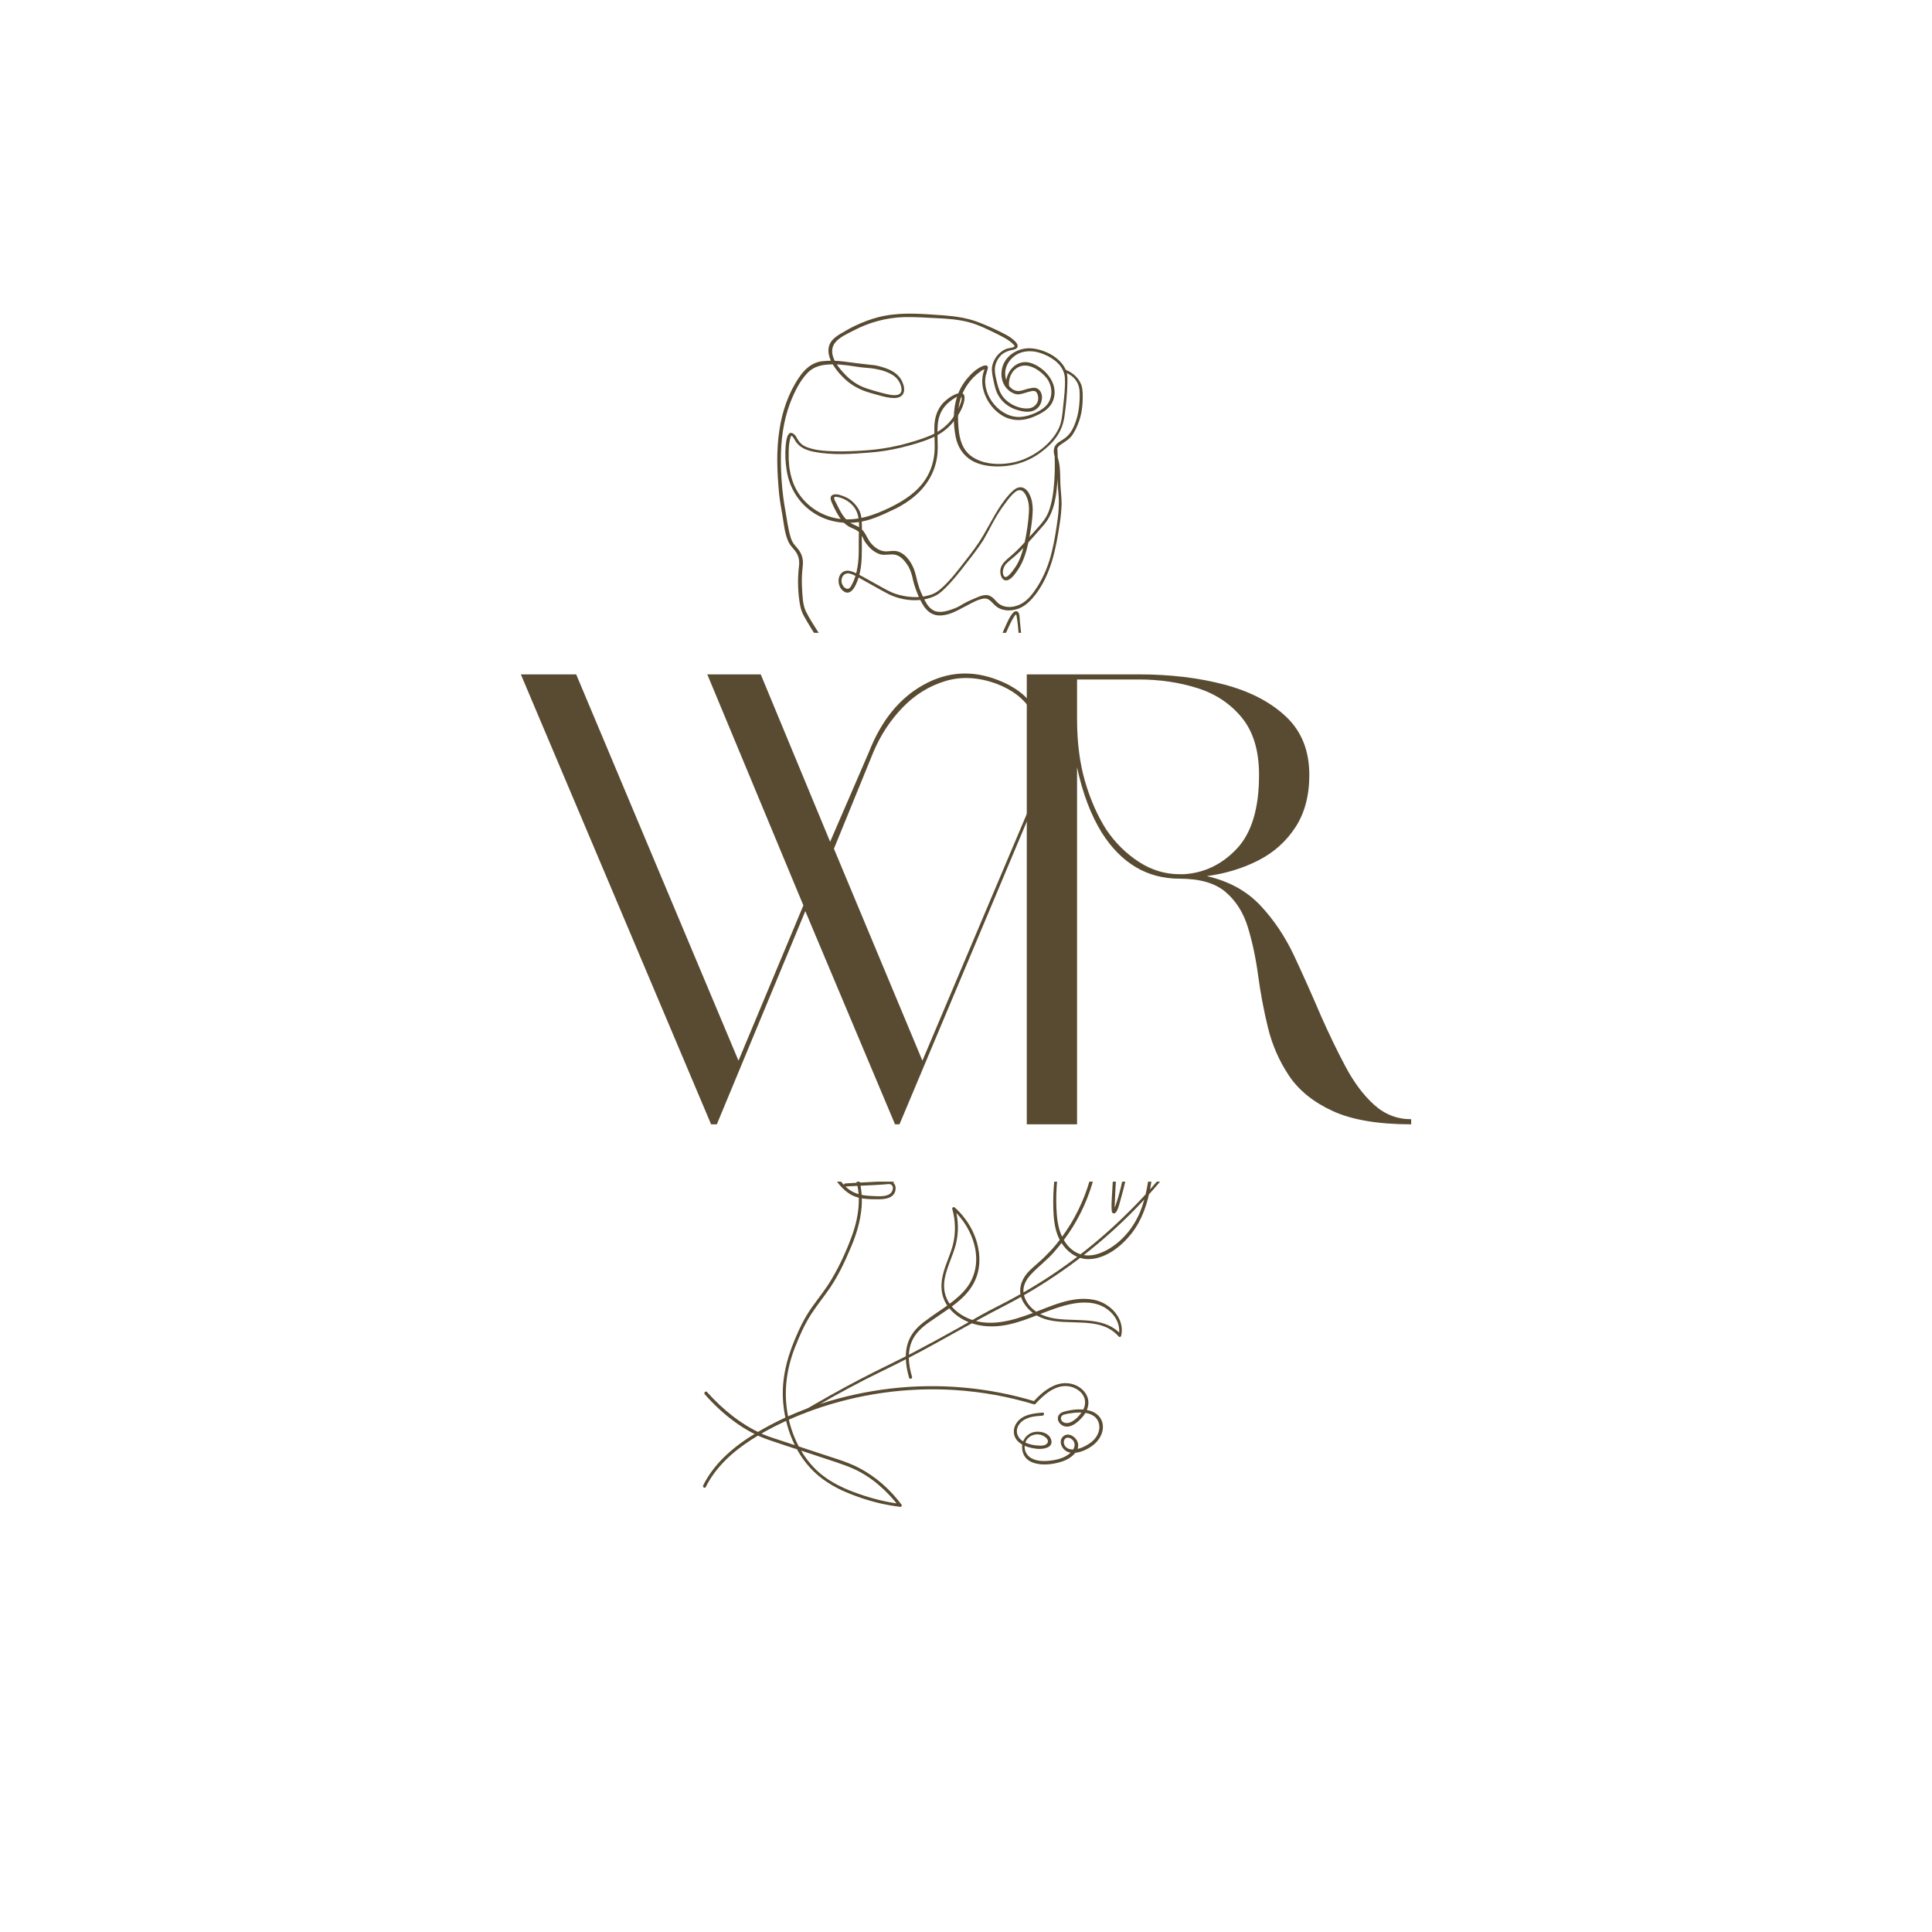 <svg version="1.0" preserveAspectRatio="xMidYMid meet" height="1080" viewBox="0 0 810 810" zoomAndPan="magnify" width="1080" xmlns:xlink="http://www.w3.org/1999/xlink" xmlns="http://www.w3.org/2000/svg"><defs><g></g><clipPath id="bebc395601"><path clip-rule="nonzero" d="M 295 383 L 379 383 L 379 631.738 L 295 631.738 Z M 295 383"></path></clipPath><clipPath id="239bb1d8d8"><path clip-rule="nonzero" d="M 294.414 579 L 463 579 L 463 624 L 294.414 624 Z M 294.414 579"></path></clipPath><clipPath id="b79ad3ef0f"><path clip-rule="nonzero" d="M 336 402 L 515.664 402 L 515.664 593 L 336 593 Z M 336 402"></path></clipPath><clipPath id="412c8c51b2"><path clip-rule="nonzero" d="M 63.789 265.312 L 715.68 265.312 L 715.68 495.418 L 63.789 495.418 Z M 63.789 265.312"></path></clipPath></defs><rect fill-opacity="1" height="972" y="-81" fill="#ffffff" width="972" x="-81"></rect><rect fill-opacity="1" height="972" y="-81" fill="#ffffff" width="972" x="-81"></rect><g clip-path="url(#bebc395601)"><path fill-rule="nonzero" fill-opacity="1" d="M 295.465 584.559 C 302.844 592.883 312.113 600.363 322.758 603.84 C 327.289 605.422 331.926 606.898 336.453 608.371 C 341.09 609.953 345.832 611.43 350.469 613.008 C 352.891 613.852 355.422 614.695 357.738 615.75 C 365.324 619.121 371.754 624.914 376.812 631.449 C 377.023 631.133 377.23 630.816 377.336 630.5 C 371.438 629.762 365.641 628.285 359.953 626.285 C 354.156 624.281 348.465 621.648 343.727 617.645 C 336.242 611.219 331.82 601.945 330.133 592.355 C 328.551 583.086 329.816 573.918 333.188 565.172 C 335.086 560.324 337.191 555.477 340.039 551.051 C 342.566 547.152 345.516 543.57 348.152 539.672 C 351.523 534.613 354.156 529.137 356.477 523.551 C 358.898 518.07 360.688 512.277 361.215 506.27 C 361.637 501.316 361.004 496.578 359.426 491.836 C 357 484.355 353.418 477.293 350.152 470.234 C 344.988 459.066 339.828 447.793 335.086 436.41 C 332.871 431.039 330.66 425.664 328.973 420.078 C 326.234 410.809 324.758 401.008 324.23 391.312 C 324.125 388.996 324.02 386.676 324.02 384.359 C 324.02 383.516 322.652 383.516 322.758 384.359 C 322.863 395.738 324.336 407.012 327.078 418.078 C 328.234 422.609 329.922 427.035 331.609 431.461 C 335.824 442.102 340.668 452.637 345.41 463.07 C 349.309 471.605 353.523 479.93 356.895 488.676 C 358.793 493.52 360.27 498.473 360.059 503.742 C 359.953 508.801 358.793 513.855 357 518.598 C 354.789 524.605 352.051 530.609 348.781 536.09 C 346.359 540.305 343.305 543.992 340.457 547.996 C 337.402 552.316 335.191 556.848 333.188 561.695 C 329.395 570.758 327.289 580.133 328.551 589.934 C 329.605 598.574 332.766 607.004 338.246 613.746 C 342.145 618.594 347.309 622.176 352.891 624.809 C 358.266 627.234 364.168 629.234 369.961 630.5 C 372.387 631.027 374.914 631.449 377.441 631.766 C 377.863 631.871 378.285 631.133 377.969 630.816 C 373.227 624.492 367.223 619.121 360.164 615.434 C 354.684 612.586 348.465 611.008 342.672 609.004 C 336.664 607.004 330.555 605 324.441 603 C 322.758 602.473 321.07 601.84 319.598 601.207 C 310.641 597.203 302.949 590.883 296.414 583.609 C 295.887 582.98 294.941 583.926 295.465 584.559 Z M 295.465 584.559" fill="#594b31"></path></g><path fill-rule="nonzero" fill-opacity="1" d="M 329.922 423.449 C 325.602 414.602 321.387 405.75 317.594 396.688 C 314.012 388.258 310.535 379.617 307.688 370.871 C 304.844 361.918 302.844 352.539 302.316 343.055 C 301.895 335.996 302.844 329.355 306.426 323.141 C 308.109 320.297 310.219 317.555 312.852 315.66 C 317.066 312.711 321.914 312.605 326.867 313.34 C 328.973 313.656 331.082 314.078 333.082 314.816 C 334.559 315.344 335.93 315.977 337.402 316.398 C 340.984 317.449 344.883 317.66 348.57 317.133 C 352.469 316.609 356.055 315.027 359.109 312.5 C 362.375 309.758 365.113 306.492 367.961 303.332 C 373.438 297.113 378.285 289.422 380.395 281.309 C 381.34 277.516 381.445 273.512 379.867 269.824 C 378.918 267.508 376.707 264.871 374.176 267.191 C 371.227 269.824 371.227 274.039 371.438 277.727 C 371.754 282.152 372.914 286.473 373.648 290.898 C 374.176 294.48 374.492 302.277 369.117 301.855 C 365.746 301.645 363.219 299.434 361.637 296.586 C 360.48 294.375 359.531 292.164 358.266 289.949 C 355.422 284.68 352.574 279.52 349.203 274.566 C 347.203 271.617 345.305 268.664 343.41 265.609 C 341.512 262.555 339.406 259.5 337.824 256.23 C 336.453 253.281 336.453 249.488 336.242 246.328 C 336.137 244.008 336.137 241.691 336.348 239.477 C 336.453 237.688 336.875 236 336.453 234.105 C 336.035 232.102 335.086 230.629 333.715 229.152 C 332.766 228.098 332.027 227.043 331.609 225.676 C 330.344 221.777 329.922 217.562 329.184 213.559 C 327.918 206.602 327.395 199.438 327.395 192.379 C 327.395 184.477 328.445 176.363 331.293 168.883 C 332.977 164.562 335.191 159.926 338.352 156.555 C 341.406 153.285 345.199 152.762 349.52 152.762 C 353.207 152.762 356.789 153.391 360.375 153.918 C 362.586 154.234 364.797 154.234 367.012 154.656 C 369.855 155.184 373.016 156.133 375.23 157.922 C 376.707 159.188 377.863 161.191 377.969 163.191 C 378.074 166.035 375.125 165.824 373.121 165.508 C 370.91 165.09 368.699 164.457 366.484 163.824 C 364.379 163.191 362.164 162.559 360.164 161.504 C 357.422 160.031 355.105 158.027 353.102 155.711 C 350.891 153.18 348.363 149.703 348.992 146.121 C 349.73 142.223 354.578 140.328 357.738 138.641 C 364.273 135.164 371.648 133.16 379.023 132.949 C 383.449 132.844 387.98 133.16 392.406 133.371 C 396.938 133.582 401.676 133.898 406.102 135.059 C 410.527 136.219 414.742 138.43 418.852 140.434 C 420.645 141.379 422.434 142.223 424.016 143.594 C 424.332 143.91 424.859 144.332 425.176 144.754 C 425.492 145.172 425.492 145.277 424.965 145.488 C 424.121 145.91 422.961 145.91 422.016 146.227 C 418.746 147.492 416.43 150.547 415.902 153.918 C 415.691 155.922 416.219 158.027 416.641 160.031 C 417.062 162.031 417.484 163.93 418.535 165.719 C 420.223 168.777 423.277 170.988 426.648 171.938 C 429.496 172.781 432.973 173.309 435.289 170.777 C 437.188 168.777 437.715 164.457 434.867 162.875 C 433.711 162.242 432.129 162.77 430.969 162.98 C 429.707 163.297 428.23 163.93 426.965 163.93 C 422.961 163.93 421.066 158.871 421.488 155.605 C 421.805 152.656 423.805 150.125 426.227 148.652 C 429.707 146.648 433.816 146.965 437.398 148.441 C 441.719 150.125 446.145 153.391 446.461 158.449 C 446.672 162.453 446.145 166.457 445.723 170.461 C 445.406 173.727 445.195 177.207 443.613 180.156 C 440.664 185.949 434.551 190.586 428.547 192.801 C 422.328 195.117 413.48 195.434 407.789 191.641 C 403.574 188.902 402.309 184.371 401.887 179.734 C 401.574 176.152 401.469 172.676 402.203 169.094 C 403.258 164.352 405.785 160.137 409.477 156.977 C 410.105 156.449 410.844 155.922 411.477 155.395 C 411.898 155.078 412.848 154.867 413.164 154.551 L 413.375 154.551 C 413.375 154.551 413.059 154.234 412.953 154.34 C 412.742 154.445 412.742 154.973 412.637 155.184 C 412.32 156.133 412.004 157.082 411.898 158.133 C 411.055 164.879 415.691 172.465 421.91 175.098 C 425.703 176.68 429.812 176.258 433.5 174.676 C 436.449 173.414 439.504 171.832 441.086 168.883 C 444.562 162.031 439.082 154.762 432.656 152.34 C 426.227 149.914 420.961 156.238 421.805 162.348 C 421.91 163.191 423.172 162.875 423.066 162.031 C 422.645 158.871 424.016 155.395 426.965 153.918 C 431.074 151.812 436.027 155.184 438.66 158.344 C 441.508 161.82 441.613 167.301 438.242 170.461 C 435.711 172.781 431.496 174.465 428.125 174.781 C 419.484 175.52 411.582 165.93 413.27 157.5 C 413.48 156.66 413.797 155.816 414.004 154.973 C 414.109 154.551 414.32 154.129 414.109 153.707 C 413.797 152.973 412.848 153.18 412.215 153.391 C 409.055 154.551 406.207 157.605 404.312 160.242 C 399.57 166.773 399.148 175.73 400.73 183.422 C 401.574 187.531 403.891 191.008 407.473 193.117 C 410.422 194.801 413.902 195.434 417.273 195.539 C 424.121 195.75 430.652 193.855 436.238 189.746 C 438.766 187.848 441.191 185.742 442.98 183.105 C 444.984 180.262 445.934 177.312 446.355 174.043 C 446.984 169.617 447.406 165.09 447.512 160.664 C 447.512 159.082 447.617 157.184 447.09 155.711 C 445.09 150.23 438.766 146.859 433.184 146.121 C 427.07 145.277 420.434 149.281 419.906 155.816 C 419.59 158.977 420.75 162.137 423.383 164.035 C 424.543 164.879 426.02 165.508 427.387 165.301 C 428.969 165.09 430.652 164.352 432.234 164.035 C 433.289 163.824 434.027 163.719 434.656 164.668 C 435.289 165.613 435.395 166.879 435.184 167.934 C 434.762 169.723 433.078 171.094 431.285 171.199 C 427.598 171.621 423.066 169.512 420.75 166.668 C 419.273 164.879 418.535 162.664 418.012 160.453 C 417.484 158.133 416.746 155.711 417.273 153.285 C 417.695 151.496 418.746 149.703 420.117 148.547 C 421.172 147.703 422.434 147.176 423.699 146.859 C 424.438 146.648 425.281 146.648 425.914 146.227 C 428.652 144.543 423.172 141.062 421.91 140.434 C 418.43 138.535 414.637 136.848 410.949 135.375 C 405.996 133.371 400.941 132.633 395.672 132.215 C 387.664 131.688 379.34 130.844 371.332 132.32 C 367.645 132.949 364.168 134.109 360.691 135.586 C 358.266 136.641 355.949 137.797 353.734 139.168 C 352.156 140.012 350.574 140.957 349.309 142.223 C 344.355 147.281 349.73 154.551 353.629 158.344 C 356.055 160.77 358.898 162.559 362.164 163.824 C 364.379 164.668 366.59 165.195 368.805 165.824 C 370.805 166.352 372.809 166.879 374.914 166.879 C 376.285 166.879 377.863 166.457 378.602 165.195 C 379.445 163.719 379.023 161.82 378.391 160.348 C 377.023 156.871 373.754 155.078 370.277 154.023 C 368.594 153.496 367.012 153.078 365.219 152.973 C 361.426 152.551 357.738 152.129 354.051 151.602 C 350.785 151.18 347.52 151.074 344.254 151.496 C 340.246 152.129 337.297 154.867 335.086 158.133 C 330.555 164.773 327.922 172.465 326.762 180.367 C 325.391 189.219 325.812 198.172 326.656 207.129 C 326.973 210.082 327.5 213.031 328.023 215.98 C 328.656 219.668 328.973 223.883 330.66 227.359 C 331.293 228.625 332.238 229.574 333.082 230.629 C 334.77 232.523 335.297 234.844 334.98 237.371 C 334.453 241.797 334.453 246.223 334.98 250.648 C 335.297 253.387 335.719 255.914 337.086 258.34 C 339.195 262.133 341.512 265.715 343.832 269.402 C 346.887 274.25 350.152 278.887 352.996 283.84 C 354.684 286.789 356.371 289.844 357.949 292.793 C 359.32 295.43 360.27 298.484 362.48 300.59 C 364.379 302.383 367.434 303.648 370.066 303.227 C 374.176 302.594 374.703 298.062 374.809 294.691 C 375.02 289.949 373.227 285.207 372.598 280.465 C 372.281 277.832 371.965 274.988 372.492 272.352 C 372.809 270.879 373.648 268.77 375.02 268.031 C 376.812 266.98 377.969 269.93 378.391 271.195 C 379.234 273.301 379.445 275.516 379.234 277.832 C 378.812 282.574 376.602 287.105 374.492 291.215 C 372.387 295.324 369.645 299.012 366.695 302.488 C 363.852 305.754 361.004 309.125 357.633 311.867 C 354.051 314.816 349.52 316.188 344.883 316.188 C 341.195 316.188 337.719 315.449 334.242 314.184 C 330.238 312.605 325.812 311.762 321.598 311.762 C 313.906 311.762 308.109 316.715 304.527 323.141 C 301.051 329.461 300.207 336.312 300.629 343.477 C 301.684 362.441 308.742 380.25 316.117 397.531 C 319.91 406.594 324.125 415.547 328.445 424.293 C 329.184 424.82 330.344 424.188 329.922 423.449 Z M 329.922 423.449" fill="#594b31"></path><path fill-rule="nonzero" fill-opacity="1" d="M 402.941 166.246 C 403.68 166.984 402.625 169.305 402.309 170.145 C 401.574 172.043 400.414 173.832 399.254 175.52 C 396.832 178.785 393.562 181.105 389.875 182.684 C 385.766 184.371 381.34 185.637 377.125 186.688 C 372.598 187.742 367.961 188.48 363.324 188.797 C 358.898 189.113 354.473 189.324 350.047 189.219 C 346.887 189.113 343.621 189.008 340.457 188.164 C 338.984 187.742 337.402 187.32 336.137 186.266 C 335.824 185.949 335.508 185.742 335.191 185.32 C 334.242 184.266 333.715 182.367 332.449 181.738 C 329.922 180.262 329.5 185.637 329.395 186.898 C 329.078 190.375 329.289 193.855 329.816 197.227 C 331.082 205.445 335.93 212.504 343.305 216.297 C 349.836 219.668 357.422 219.984 364.484 217.879 C 367.539 216.93 370.383 215.664 373.227 214.297 C 376.074 213.031 378.812 211.555 381.234 209.766 C 387.77 205.129 392.301 198.383 393.039 190.164 C 393.355 186.266 392.828 182.262 393.145 178.363 C 393.355 174.254 395.039 170.777 398.305 168.25 C 399.148 167.617 401.781 165.508 402.941 166.246 C 403.785 166.668 404.418 165.613 403.68 165.09 C 402.73 164.457 401.363 164.984 400.309 165.402 C 398.516 166.246 396.938 167.406 395.566 168.777 C 393.145 171.305 391.984 174.57 391.773 178.047 C 391.562 181.945 392.09 185.848 391.773 189.852 C 391.352 194.484 389.77 198.805 386.926 202.492 C 382.816 207.762 377.023 211.027 371.016 213.77 C 363.641 217.141 355.844 219.141 347.836 216.613 C 340.145 214.191 333.926 208.078 331.82 200.176 C 330.871 196.91 330.555 193.328 330.66 189.953 C 330.66 188.059 330.766 186.055 331.188 184.266 C 331.293 184.055 331.504 182.789 331.82 182.684 C 332.344 182.684 333.398 184.793 333.609 185.109 C 335.402 187.742 338.246 188.797 341.301 189.43 C 348.887 190.902 356.895 190.375 364.484 189.746 C 369.012 189.43 373.438 188.691 377.863 187.637 C 382.078 186.582 386.398 185.426 390.297 183.738 C 393.668 182.367 396.621 180.367 399.043 177.629 C 401.363 174.887 403.68 171.41 404.312 167.828 C 404.418 166.879 404.523 165.824 403.891 165.195 C 403.258 164.773 402.309 165.719 402.941 166.246 Z M 402.941 166.246" fill="#594b31"></path><path fill-rule="nonzero" fill-opacity="1" d="M 446.668 156.133 C 448.355 156.871 450.043 157.922 451.094 159.504 C 452.359 161.293 452.676 163.191 452.676 165.402 C 452.676 169.934 452.148 174.254 450.359 178.469 C 449.41 180.684 448.145 182.578 446.145 183.949 C 444.668 185.004 442.875 185.637 442.141 187.426 C 441.297 189.43 442.246 191.324 442.664 193.328 C 443.297 196.066 443.297 199.016 443.402 201.863 C 443.508 204.496 443.824 207.129 443.93 209.66 C 443.93 212.082 443.824 214.609 443.508 217.035 C 442.875 221.777 442.141 226.625 440.98 231.363 C 439.715 236.527 437.82 241.375 434.973 245.906 C 433.078 248.855 430.758 252.016 427.492 253.492 C 424.332 254.969 420.434 254.969 417.906 252.332 C 416.852 251.176 415.902 250.016 414.32 249.594 C 412.953 249.277 411.582 249.699 410.211 250.227 C 408.211 251.07 406.102 251.91 404.207 252.965 C 402.941 253.703 401.676 254.547 400.203 255.074 C 397.672 256.02 394.723 257.074 392.09 256.23 C 389.98 255.492 388.613 253.492 387.664 251.594 C 386.609 249.488 385.555 247.277 384.926 244.957 C 384.398 243.27 384.082 241.375 383.555 239.688 C 382.5 236.316 380.078 232.418 376.602 231.258 C 374.703 230.629 372.914 231.258 371.016 231.152 C 368.594 230.941 366.59 229.469 365.113 227.676 C 363.852 226.203 363.324 224.516 362.27 223.039 C 361.215 221.566 359.953 220.828 358.266 220.09 C 354.051 218.406 352.473 214.715 350.574 210.922 C 350.363 210.5 349.52 209.133 349.73 208.605 C 350.047 207.867 352.051 208.605 352.473 208.711 C 354.473 209.344 356.266 210.5 357.738 212.188 C 360.688 215.664 360.164 220.301 360.059 224.516 C 359.953 228.836 360.27 233.367 359.531 237.582 C 359.109 240.215 358.371 242.957 357 245.379 C 356.578 246.223 355.949 247.172 354.789 246.75 C 353.629 246.328 352.785 244.746 352.785 243.586 C 352.785 241.375 354.367 239.898 356.477 240.531 C 358.582 241.164 360.48 242.43 362.375 243.48 C 365.852 245.379 369.223 247.379 372.703 249.172 C 378.602 252.016 386.188 252.648 392.09 249.805 C 393.668 249.066 395.039 247.801 396.199 246.645 C 399.57 243.375 402.414 239.688 405.262 236 C 407.684 232.945 410.105 229.785 412.215 226.52 C 413.48 224.41 414.637 222.199 415.797 219.984 C 417.484 216.824 419.379 213.664 421.594 210.816 C 422.75 209.238 424.016 207.551 425.598 206.289 C 426.648 205.445 427.809 205.129 428.969 206.078 C 429.602 206.707 430.129 207.551 430.441 208.395 C 431.285 210.293 431.496 212.293 431.391 214.402 C 431.18 218.93 430.441 223.461 429.496 227.887 C 428.652 231.469 427.598 235.156 425.387 238.215 C 424.754 239.059 422.117 243.062 420.961 241.586 C 419.906 240.109 420.645 237.793 421.699 236.527 C 423.066 235.051 424.754 233.895 426.227 232.523 C 427.281 231.574 428.23 230.629 429.074 229.68 C 432.023 226.52 434.867 223.25 437.715 219.984 C 442.352 214.508 443.086 206.707 443.402 199.859 C 443.613 195.855 443.508 191.746 443.297 187.742 C 443.297 186.898 441.93 186.898 442.035 187.742 C 442.246 192.273 442.352 196.91 442.035 201.441 C 441.719 205.867 441.191 210.5 439.609 214.609 C 438.137 218.406 434.973 221.25 432.445 224.199 C 429.812 227.148 427.176 230.207 424.227 232.734 C 421.594 235.051 418.535 237.055 419.59 241.164 C 420.012 242.641 421.066 243.797 422.645 243.168 C 424.438 242.43 425.809 240.32 426.859 238.742 C 429.074 235.473 430.234 231.574 431.074 227.781 C 432.023 223.25 432.867 218.406 432.973 213.77 C 432.973 211.555 432.656 209.449 431.707 207.445 C 430.969 205.867 429.707 204.285 427.809 204.285 C 425.914 204.285 424.438 205.973 423.172 207.234 C 418.535 212.398 415.691 218.617 412.215 224.516 C 410 228.309 407.262 231.891 404.523 235.367 C 401.574 239.16 398.621 243.062 395.039 246.328 C 393.355 247.906 391.773 248.961 389.453 249.594 C 385.031 250.859 380.184 250.438 375.758 249.066 C 372.809 248.117 370.172 246.434 367.434 244.957 C 364.902 243.586 362.48 242.113 359.953 240.848 C 358.477 240.109 356.684 239.16 355 239.266 C 350.891 239.688 350.68 245.379 353.312 247.59 C 357.316 251.07 359.742 243.27 360.375 240.637 C 361.531 236 361.32 231.047 361.32 226.309 C 361.32 223.25 361.531 220.09 361.109 216.93 C 360.898 215.137 360.27 213.664 359.109 212.188 C 357.949 210.605 356.371 209.238 354.473 208.395 C 352.996 207.762 350.785 206.812 349.203 207.445 C 347.941 207.973 348.152 209.238 348.57 210.293 C 349.414 212.398 350.574 214.609 351.734 216.508 C 352.68 218.195 354.051 219.562 355.633 220.617 C 357.422 221.672 359.426 221.988 360.793 223.777 C 361.32 224.516 361.742 225.254 362.059 226.098 C 362.48 227.043 363.219 227.992 363.852 228.73 C 365.219 230.418 367.012 231.785 369.117 232.418 C 371.227 232.945 373.438 232.102 375.547 232.629 C 377.969 233.262 379.656 235.578 380.922 237.582 C 381.867 239.371 382.395 241.27 382.816 243.27 C 383.344 245.59 384.188 247.801 385.137 250.016 C 386.926 254.125 389.348 258.34 394.512 258.023 C 398.727 257.812 402.098 255.492 405.684 253.703 C 407.684 252.648 410.105 251.281 412.426 250.965 C 414.531 250.648 415.586 252.332 416.957 253.598 C 419.59 256.23 423.488 256.441 426.965 255.18 C 429.918 254.125 432.234 251.699 434.133 249.277 C 440.77 240.531 442.77 229.785 444.352 219.141 C 444.773 216.508 444.984 213.98 445.09 211.344 C 445.09 208.395 444.668 205.551 444.562 202.703 C 444.457 199.859 444.562 196.91 444.035 194.062 C 443.613 191.535 441.824 188.48 444.457 186.582 C 446.355 185.215 448.145 184.371 449.516 182.473 C 450.777 180.684 451.621 178.68 452.359 176.68 C 453.203 174.359 453.625 171.938 453.836 169.41 C 453.941 167.301 454.047 164.984 453.73 162.875 C 453.098 159.188 450.254 156.449 446.879 155.078 C 446.25 154.551 445.828 155.816 446.668 156.133 Z M 446.668 156.133" fill="#594b31"></path><path fill-rule="nonzero" fill-opacity="1" d="M 382.816 350.113 C 386.293 350.43 386.188 354.434 386.609 357.176 C 386.82 358.227 387.031 359.176 387.242 360.23 C 387.242 360.441 387.242 360.441 387.242 360.336 C 387.242 360.547 387.242 360.863 387.242 361.074 C 387.242 362.02 387.348 362.969 387.453 363.918 C 388.086 369.82 389.246 375.719 389.98 381.621 C 391.141 391.734 391.879 401.852 392.406 412.07 C 392.723 417.762 393.457 423.348 393.355 428.93 C 393.25 431.668 393.773 434.41 394.195 437.148 C 394.406 438.625 394.723 439.992 394.934 441.469 C 395.145 442.523 395.25 443.996 395.883 444.945 C 397.043 446.633 398.516 445.156 399.359 443.996 C 401.887 440.414 402.414 435.672 402.73 431.355 C 403.047 426.402 402.836 421.449 402.73 416.602 C 402.625 411.754 402.836 406.805 403.152 401.957 C 403.68 391.945 405.262 381.938 406.207 371.926 C 406.945 364.023 407.262 356.227 408 348.324 C 409.055 337.156 410.316 325.984 412.215 314.922 C 413.375 308.602 414.742 302.277 415.48 295.852 C 416.219 289.949 416.746 283.945 417.906 278.043 C 418.957 273.09 420.434 268.242 422.539 263.609 C 423.277 262.027 424.016 260.34 424.965 258.867 C 425.281 258.34 425.598 257.812 426.125 257.496 C 426.227 257.496 425.914 257.285 426.02 257.496 C 426.125 257.707 426.125 258.129 426.227 258.34 C 427.176 263.922 427.176 269.719 428.02 275.305 C 428.758 280.676 430.441 286.367 433.711 290.793 C 437.082 295.324 442.141 297.641 447.723 298.379 C 452.887 299.117 458.156 297.957 463.211 296.797 C 465.848 296.168 468.48 295.43 471.117 294.48 C 473.855 293.426 476.383 292.059 479.125 291.004 C 481.758 290.055 484.707 289.527 487.555 289.844 C 490.293 290.16 492.293 291.637 493.664 293.953 C 495.246 296.691 496.297 299.855 497.141 302.91 C 497.879 305.543 498.617 308.18 499.039 310.812 C 500.617 319.242 500.301 327.777 500.09 336.312 C 499.883 346.848 499.355 357.387 498.301 367.922 C 497.879 372.348 497.352 376.773 496.297 381.094 C 495.141 385.73 493.031 390.051 491.031 394.371 C 489.66 397.32 488.289 400.164 486.711 403.008 C 484.285 407.434 482.285 411.754 481.652 416.918 C 481.23 420.289 481.652 423.66 481.23 427.035 C 480.703 431.461 480.07 435.777 479.441 440.098 C 478.07 449.477 476.594 458.855 475.227 468.234 C 474.172 475.082 473.223 482.035 471.852 488.887 C 470.695 494.574 469.535 500.371 467.531 505.848 C 467.426 506.27 467.008 506.797 466.902 507.219 C 466.902 507.43 466.797 507.43 466.797 507.43 C 466.586 507.219 467.426 507.535 467.426 507.535 C 467.531 507.535 467.426 507.746 467.426 507.324 C 467.32 506.48 467.32 504.691 467.426 503.531 C 467.742 494.152 468.691 484.777 469.535 475.504 C 470.695 462.121 471.852 448.738 472.062 435.359 C 472.168 429.141 472.168 422.926 471.535 416.812 C 471.223 413.441 470.484 410.176 469.219 406.91 C 467.426 402.59 464.371 398.586 463.949 393.738 C 463.527 388.996 465.109 383.938 468.586 380.566 C 469.43 379.723 470.695 378.879 471.852 379.512 C 472.801 380.039 473.328 381.094 473.75 382.043 C 474.699 384.043 475.332 386.258 475.75 388.363 C 476.699 393.316 476.066 398.586 476.066 403.641 C 475.961 407.012 476.277 410.598 475.645 413.969 C 475.332 415.863 474.172 417.445 473.012 418.922 C 471.641 420.5 469.957 421.977 467.953 422.715 C 465.004 423.66 462.266 422.504 460.051 420.605 C 455.625 416.918 451.832 412.07 448.461 407.434 C 444.035 401.43 440.137 395 436.871 388.258 C 433.922 381.938 430.652 375.086 429.918 368.133 C 429.074 360.863 430.129 353.066 434.551 347.059 C 437.293 343.371 441.191 340.949 445.828 340.527 C 451.41 340.105 456.996 340 462.477 339.051 C 466.164 338.418 469.957 337.574 473.539 336.418 C 477.438 335.152 481.758 333.57 484.812 330.727 C 487.344 328.41 487.555 325.457 488.184 322.297 C 488.289 321.77 488.184 321.453 488.711 321.664 C 489.133 321.875 489.555 322.719 489.766 323.141 C 490.398 324.301 490.82 325.562 491.137 326.934 C 491.559 329.043 491.137 331.148 490.82 333.258 C 489.766 339.051 488.289 344.848 486.5 350.535 C 485.551 353.488 484.918 356.332 484.812 359.492 C 484.707 363.707 485.445 367.922 485.762 372.137 C 486.184 377.723 486.395 383.305 486.395 388.891 C 486.395 394.895 486.078 400.902 484.391 406.699 C 483.758 409.016 483.023 411.332 481.863 413.441 C 481.652 413.758 481.441 414.285 481.125 414.496 C 480.809 414.707 480.914 414.812 480.703 414.602 C 480.07 414.074 480.07 412.07 479.965 411.332 C 479.648 409.016 479.543 406.805 479.543 404.484 C 479.543 402.484 479.543 400.27 479.965 398.27 C 480.07 398.059 480.07 397.426 480.281 397.32 C 480.598 397.109 480.914 397.531 481.125 397.848 C 481.863 398.797 482.285 399.953 482.391 401.113 C 482.602 403.746 481.863 406.594 481.125 409.121 C 480.914 409.965 482.18 410.281 482.391 409.438 C 483.129 406.805 483.863 403.852 483.652 401.113 C 483.547 399.426 482.602 396.688 480.914 395.949 C 477.648 394.371 478.07 403.535 478.07 404.801 C 478.07 407.223 478.281 409.648 478.598 412.07 C 478.703 413.23 479.02 416.074 480.703 416.074 C 482.18 416.074 483.129 413.758 483.547 412.703 C 484.496 410.598 485.234 408.277 485.867 406.066 C 487.555 399.848 487.656 393.316 487.555 386.887 C 487.449 381.516 487.238 376.246 486.816 370.871 C 486.5 366.234 485.656 361.602 486.184 356.965 C 486.605 353.488 487.867 350.219 488.816 346.848 C 489.66 343.793 490.504 340.633 491.137 337.574 C 491.766 334.836 492.398 331.887 492.398 329.043 C 492.398 327.039 491.871 325.141 491.031 323.352 C 490.504 322.297 489.027 319.453 487.449 320.613 C 486.816 321.031 486.711 322.086 486.605 322.719 C 486.395 324.195 486.184 325.668 485.656 327.145 C 485.34 328.094 484.812 328.938 484.074 329.672 C 481.02 332.73 476.488 334.309 472.484 335.574 C 468.27 336.945 463.949 337.785 459.523 338.418 C 456.258 338.84 452.887 339.156 449.516 339.262 C 447.512 339.367 445.406 339.367 443.402 339.684 C 436.133 340.949 431.074 348.113 429.285 354.855 C 427.492 361.707 428.02 368.871 430.129 375.508 C 432.551 383.094 435.922 390.367 439.926 397.32 C 442.559 401.852 445.512 406.277 448.777 410.492 C 450.676 412.914 452.676 415.336 454.785 417.656 C 456.574 419.656 458.473 421.766 460.789 423.137 C 465.109 425.77 469.746 424.293 473.117 420.711 C 474.594 419.133 476.066 417.234 476.594 415.129 C 477.438 412.281 477.121 409.016 477.121 406.066 C 477.227 400.691 477.859 395 477.121 389.629 C 476.805 387.625 476.277 385.52 475.645 383.621 C 475.016 381.832 474.172 379.617 472.484 378.562 C 468.27 376.141 464.266 383.832 463.316 386.781 C 461.949 390.996 462.266 395.633 464.055 399.637 C 465.848 403.746 468.27 407.539 469.324 411.965 C 470.484 416.707 470.484 421.871 470.59 426.719 C 470.695 433.777 470.484 440.73 470.168 447.688 C 469.43 461.383 468.059 474.977 467.008 488.676 C 466.691 492.996 466.375 497.418 466.164 501.738 C 466.059 503.531 465.953 505.32 466.059 507.113 C 466.059 507.641 466.164 508.59 466.797 508.695 C 468.48 509.223 469.43 504.059 469.746 503.215 C 471.324 497.734 472.59 492.152 473.645 486.461 C 475.328 477.293 476.594 468.023 477.965 458.75 C 479.336 449.582 480.809 440.309 482.074 431.145 C 482.496 428.402 482.918 425.559 482.812 422.82 C 482.707 419.867 482.812 416.918 483.547 413.969 C 484.285 410.809 485.656 407.855 487.238 405.012 C 488.605 402.59 489.871 400.059 491.031 397.531 C 493.242 392.895 495.562 388.258 497.035 383.41 C 498.301 379.301 498.828 374.98 499.25 370.66 C 499.883 364.867 500.301 359.07 500.723 353.383 C 501.039 348.219 501.145 343.055 501.25 337.891 C 501.355 332.203 501.566 326.512 501.25 320.824 C 501.145 317.555 500.828 314.289 500.195 311.129 C 499.145 305.332 497.668 299.223 494.93 294.059 C 493.875 292.059 492.398 290.266 490.293 289.422 C 487.762 288.367 484.812 288.473 482.18 288.895 C 479.543 289.316 477.227 290.371 474.805 291.531 C 471.746 293.004 468.48 294.164 465.215 295.008 C 460.051 296.379 454.469 297.641 449.094 297.324 C 442.664 296.902 436.66 293.953 433.5 288.262 C 430.441 282.891 429.285 276.777 428.652 270.668 C 428.336 267.297 427.914 263.922 427.598 260.551 C 427.492 259.5 427.598 257.285 426.754 256.547 C 424.754 254.758 422.223 261.184 421.699 262.238 C 419.59 266.664 418.008 271.301 416.957 276.145 C 414.637 286.051 414.426 296.273 412.531 306.176 C 408.738 324.934 406.523 344.109 405.367 363.285 C 404.84 372.559 403.68 381.727 402.625 390.996 C 401.469 401.008 401.152 411.121 401.469 421.238 C 401.57 426.613 401.781 432.195 400.625 437.465 C 400.203 439.574 399.465 441.68 398.199 443.367 C 397.988 443.684 397.465 444.523 397.043 444.418 C 396.727 444.312 396.516 443.262 396.41 442.945 C 396.094 441.363 395.777 439.68 395.566 438.098 C 395.039 435.148 394.512 431.984 394.617 429.035 C 394.723 423.348 393.984 417.656 393.668 411.965 C 393.145 401.113 392.301 390.156 391.035 379.406 C 390.297 373.824 389.035 368.238 388.613 362.547 C 388.508 361.391 388.508 360.336 388.297 359.281 C 387.453 355.383 387.875 349.484 382.816 349.062 C 381.973 348.746 381.973 350.113 382.816 350.113 Z M 382.816 350.113" fill="#594b31"></path><path fill-rule="nonzero" fill-opacity="1" d="M 340.145 458.012 C 342.566 461.066 345.938 463.07 349.836 463.598 C 351.523 463.809 353.312 463.598 354.051 461.91 C 354.789 460.434 354.578 458.645 354.156 457.062 C 353.102 452.426 347.625 442.102 341.617 446.422 C 338.773 448.422 338.035 452.531 338.562 455.801 C 339.301 460.223 341.723 464.23 344.988 467.285 C 348.57 470.551 352.996 472.656 357.738 473.711 C 360.164 474.238 362.586 474.555 365.113 474.555 C 367.539 474.66 371.648 473.922 372.703 476.871 C 373.754 479.824 368.277 480.352 366.484 480.668 C 363.852 481.191 361.109 481.719 358.371 481.824 C 352.996 482.246 347.625 481.508 343.199 478.242 C 342.988 478.664 342.883 479.086 342.672 479.402 C 350.363 482.457 358.793 483.512 367.012 482.352 C 369.012 482.035 371.121 481.402 373.121 481.508 C 374.914 481.613 377.023 482.668 376.918 484.777 C 376.812 486.883 373.121 486.988 371.543 487.199 C 369.328 487.621 367.117 487.938 364.797 488.254 C 359.637 488.988 354.367 489.305 349.203 489.516 C 348.363 489.516 348.363 490.781 349.203 490.781 C 353.418 491.203 357.633 491.098 361.848 490.57 C 363.957 490.254 366.062 489.727 368.172 489.305 C 370.277 488.887 372.809 488.57 374.492 490.254 C 375.969 491.836 375.758 493.941 373.648 494.785 C 371.965 495.418 369.855 495.312 368.066 495.418 C 363.641 495.629 359.215 495.84 354.684 496.156 C 354.684 496.578 354.684 497 354.684 497.418 C 358.477 497.207 362.27 497 366.062 496.789 C 367.75 496.684 369.539 496.578 371.227 496.473 C 372.176 496.473 373.332 496.156 373.965 497 C 374.492 497.523 374.387 498.367 374.176 499 C 373.227 502.16 368.066 501.527 365.535 501.422 C 361.953 501.316 358.477 500.688 355.633 498.473 C 353.312 496.578 351.523 494.047 349.836 491.625 C 347.836 488.676 345.727 485.723 344.461 482.457 C 343.938 481.191 343.727 479.824 343.094 478.559 C 342.355 477.082 341.195 476.453 340.039 475.398 C 338.035 473.605 337.086 470.762 336.453 468.234 C 334.875 462.332 335.93 456.219 339.195 451.059 C 339.617 450.32 338.562 449.688 338.035 450.426 C 334.875 455.379 333.715 461.277 334.77 467.074 C 335.297 470.023 336.348 473.078 338.246 475.504 C 339.301 476.871 341.09 477.504 341.828 479.086 C 342.672 480.77 342.988 482.562 343.727 484.25 C 345.305 487.832 347.73 490.992 349.941 494.152 C 351.945 496.895 354.156 499.527 357.211 501.109 C 360.586 502.793 364.484 502.793 368.172 502.793 C 370.91 502.793 374.387 502.477 375.336 499.422 C 375.652 498.262 375.547 496.895 374.703 496.051 C 373.438 494.68 371.121 495.207 369.434 495.312 C 364.484 495.629 359.426 495.84 354.473 496.156 C 353.629 496.156 353.629 497.523 354.473 497.418 C 359.848 497.102 365.324 497 370.699 496.578 C 372.387 496.473 374.281 496.262 375.441 494.996 C 376.602 493.836 376.812 492.258 376.18 490.887 C 374.176 486.355 368.805 487.832 365.113 488.57 C 359.848 489.727 354.367 490.043 348.887 489.516 C 348.887 489.938 348.887 490.359 348.887 490.781 C 354.156 490.676 359.426 490.254 364.59 489.516 C 367.117 489.199 369.539 488.781 372.07 488.359 C 373.754 488.043 376.391 488.043 377.441 486.355 C 378.18 485.195 377.969 483.723 377.336 482.562 C 376.496 481.086 375.125 480.457 373.438 480.246 C 371.227 480.035 369.012 480.77 366.801 481.086 C 364.273 481.508 361.742 481.613 359.215 481.613 C 353.523 481.508 348.047 480.352 342.777 478.242 C 342.039 477.926 341.723 479.086 342.25 479.402 C 349.203 484.566 358.371 483.617 366.273 482.035 C 369.012 481.508 375.02 480.77 373.648 476.555 C 372.176 472.238 366.062 473.5 362.48 473.184 C 353.312 472.445 343.621 467.918 340.352 458.645 C 339.195 455.273 338.668 450.109 342.039 447.688 C 345.199 445.262 348.359 448.949 350.047 451.48 C 350.891 452.742 351.629 454.113 352.156 455.59 C 352.785 457.273 353.629 460.117 352.574 461.699 C 351.734 462.965 349.836 462.438 348.676 462.227 C 347.414 461.91 346.254 461.488 345.094 460.855 C 343.516 459.91 342.145 458.645 340.879 457.168 C 340.562 456.43 339.617 457.379 340.145 458.012 Z M 340.145 458.012" fill="#594b31"></path><g clip-path="url(#239bb1d8d8)"><path fill-rule="nonzero" fill-opacity="1" d="M 295.887 623.441 C 300.102 615.012 307.164 608.688 314.961 603.629 C 323.18 598.363 332.133 594.254 341.301 590.988 C 360.164 584.348 380.289 581.504 400.309 582.77 C 411.582 583.504 422.75 585.508 433.5 588.773 C 433.711 588.879 434.027 588.773 434.133 588.562 C 437.609 584.77 442.457 580.449 447.934 581.188 C 450.148 581.504 452.465 582.664 453.836 584.559 C 455.414 586.773 455.203 589.512 453.73 591.723 C 452.465 593.832 449.094 597.414 446.25 596.465 C 444.562 595.938 444.141 593.727 446.039 593.094 C 447.09 592.777 448.25 592.566 449.305 592.461 C 453.414 591.828 459.734 591.934 460.789 597.098 C 461.422 600.152 459.629 603.105 457.312 604.789 C 455.098 606.477 451.727 608.055 448.883 607.637 C 447.512 607.426 446.25 606.477 446.039 605 C 445.828 603.629 446.773 602.473 448.145 602.789 C 449.199 603 450.254 604.051 450.465 605.105 C 450.777 606.477 450.043 607.844 449.094 608.793 C 447.09 610.902 444.035 611.848 441.191 612.27 C 438.348 612.691 434.867 612.797 432.34 611.324 C 430.023 610.059 428.969 607.215 429.918 604.684 C 430.863 602.156 433.605 600.891 436.238 601.523 C 437.609 601.84 440.348 603.527 438.977 605.211 C 438.137 606.16 436.449 606.16 435.395 606.055 C 432.973 605.949 430.336 605.316 428.441 603.945 C 426.02 602.156 425.598 599.102 427.598 596.781 C 429.918 594.043 433.711 593.727 437.082 593.516 C 437.926 593.41 437.926 592.145 437.082 592.25 C 433.289 592.566 428.969 592.988 426.438 596.254 C 424.543 598.68 424.543 601.945 426.648 604.156 C 428.758 606.371 432.023 607.109 434.867 607.426 C 437.188 607.637 441.508 607.109 440.77 603.84 C 440.031 600.68 435.922 599.73 433.184 600.469 C 430.129 601.312 428.23 604.262 428.547 607.426 C 429.391 615.957 441.613 614.59 446.984 612.059 C 449.621 610.797 452.887 608.055 451.832 604.684 C 451.094 602.367 447.934 600.363 445.828 602.156 C 443.508 604.156 445.195 607.738 447.617 608.688 C 451.094 610.059 455.73 607.949 458.473 605.738 C 461.211 603.527 463.105 599.941 462.16 596.359 C 461.316 593.41 458.789 591.723 455.836 591.199 C 452.676 590.566 449.199 590.988 446.145 591.828 C 444.879 592.145 443.613 592.988 443.508 594.465 C 443.402 595.832 444.352 597.098 445.617 597.73 C 448.883 599.312 452.57 595.727 454.363 593.41 C 456.469 590.672 457.102 587.09 455.098 584.137 C 453.414 581.609 450.465 580.133 447.512 579.922 C 443.824 579.605 440.348 581.398 437.504 583.609 C 435.922 584.875 434.551 586.246 433.184 587.719 C 433.395 587.613 433.605 587.613 433.816 587.508 C 414.32 581.609 393.668 579.816 373.543 582.137 C 353.734 584.453 333.926 590.566 316.855 600.891 C 307.898 606.266 299.574 613.219 294.836 622.703 C 294.414 623.547 295.57 624.176 295.887 623.441 Z M 295.887 623.441" fill="#594b31"></path></g><g clip-path="url(#b79ad3ef0f)"><path fill-rule="nonzero" fill-opacity="1" d="M 337.508 592.355 C 345.621 587.508 353.945 582.875 362.375 578.555 C 368.805 575.285 375.336 572.23 381.762 568.859 C 394.934 562.012 407.578 554.422 420.75 547.68 C 437.926 538.828 453.941 527.66 468.164 514.488 C 475.332 507.852 482.074 500.688 488.289 493.098 C 494.613 485.301 499.984 476.977 503.887 467.707 C 511.473 449.582 513.578 429.773 515.055 410.281 C 515.266 407.855 515.371 405.434 515.582 403.008 C 515.582 402.379 514.633 402.062 514.316 402.695 C 507.363 416.18 500.406 429.668 494.719 443.789 C 488.922 457.801 484.602 472.344 482.496 487.305 C 481.547 494.363 480.703 501.527 477.965 508.168 C 475.227 514.699 470.484 520.496 464.266 523.973 C 461 525.762 457.102 527.027 453.414 525.973 C 450.254 525.133 447.723 522.812 446.145 520.074 C 444.141 516.809 443.402 513.016 443.086 509.328 C 442.77 505.637 442.77 501.844 442.98 498.051 C 443.191 493.836 443.93 489.621 445.617 485.828 C 447.09 482.562 449.305 479.719 451.516 476.977 C 455.414 472.133 459.734 467.074 459.945 460.645 C 459.523 460.75 459.102 460.75 458.684 460.855 C 462.055 478.77 458.262 497.734 448.777 513.332 C 446.355 517.23 443.613 521.023 440.453 524.395 C 438.977 525.973 437.398 527.555 435.711 529.031 C 434.027 530.609 432.234 531.98 430.652 533.773 C 428.02 536.934 426.859 540.832 428.441 544.73 C 430.129 548.629 433.605 551.473 437.609 552.844 C 447.617 556.32 461.211 551.367 469.008 560.324 C 469.324 560.746 469.957 560.535 470.062 560.008 C 471.746 552.738 465.32 546.207 458.578 544.941 C 449.41 543.148 440.453 547.785 432.023 550.84 C 424.016 553.793 415.27 556.215 406.945 553.16 C 403.68 551.895 400.52 549.895 398.41 546.941 C 395.988 543.781 395.355 539.883 396.094 535.984 C 397.043 531.031 399.465 526.605 400.73 521.758 C 401.992 516.703 401.887 511.328 400.414 506.375 C 400.098 506.586 399.676 506.797 399.359 507.008 C 408.211 514.91 413.164 529.242 405.473 539.672 C 401.363 545.152 395.039 548.629 389.559 552.633 C 386.398 554.844 383.344 557.27 381.551 560.852 C 378.918 566.121 379.551 572.125 381.133 577.605 C 381.34 578.449 382.605 578.027 382.395 577.289 C 380.816 572.125 380.184 566.227 382.816 561.273 C 384.926 557.375 388.613 554.949 392.195 552.527 C 397.672 548.734 403.68 545.152 407.367 539.461 C 410.527 534.613 411.266 528.715 410.105 523.129 C 408.844 516.703 405.262 510.695 400.309 506.27 C 399.781 505.848 399.043 506.27 399.254 506.902 C 400.625 511.75 400.73 516.809 399.57 521.656 C 398.516 525.867 396.516 529.77 395.461 533.879 C 394.512 537.461 394.301 541.254 395.777 544.836 C 396.938 547.68 399.148 550.105 401.676 551.895 C 407.789 556.215 415.375 556.848 422.539 555.371 C 431.707 553.477 439.82 548.629 448.988 546.73 C 453.941 545.68 459.523 545.68 463.844 548.629 C 467.426 551.051 470.062 555.371 469.008 559.902 C 469.324 559.797 469.746 559.691 470.062 559.586 C 463.633 552.211 452.992 553.898 444.352 553.055 C 439.398 552.633 434.344 551.051 431.18 546.836 C 429.812 545.047 428.969 542.832 429.074 540.621 C 429.285 538.09 430.652 535.984 432.34 534.191 C 435.395 530.926 438.977 528.293 441.93 524.922 C 444.773 521.656 447.406 518.176 449.727 514.488 C 454.363 507.008 457.629 498.789 459.523 490.148 C 461.633 480.457 461.844 470.445 459.945 460.645 C 459.84 459.91 458.684 460.121 458.684 460.855 C 458.473 467.391 453.73 472.344 449.938 477.188 C 448.039 479.508 446.25 481.93 444.984 484.566 C 443.402 487.832 442.457 491.414 442.035 494.996 C 441.613 498.895 441.508 502.793 441.613 506.691 C 441.719 510.379 442.035 514.066 443.297 517.547 C 445.406 523.34 450.57 528.293 457.102 527.871 C 464.055 527.449 470.379 522.285 474.488 517.02 C 478.914 511.328 481.125 504.48 482.391 497.418 C 483.758 489.938 484.496 482.352 486.184 474.871 C 487.867 467.285 490.188 459.699 492.926 452.426 C 499.145 435.57 507.363 419.551 515.582 403.641 C 515.16 403.535 514.738 403.43 514.316 403.324 C 512.945 422.82 511.578 442.734 505.043 461.383 C 501.777 470.762 497.141 479.508 491.242 487.516 C 485.34 495.523 478.598 502.898 471.535 509.746 C 457.734 523.234 442.141 534.824 425.281 543.992 C 420.75 546.52 416.008 548.734 411.477 551.262 C 408.105 553.16 404.84 555.055 401.469 556.953 C 395.25 560.43 389.035 563.801 382.816 567.066 C 377.547 569.809 372.281 572.336 367.012 574.969 C 358.582 579.184 350.258 583.715 342.039 588.457 C 340.352 589.406 338.668 590.461 336.875 591.406 C 336.137 591.723 336.77 592.883 337.508 592.355 Z M 337.508 592.355" fill="#594b31"></path></g><g clip-path="url(#412c8c51b2)"><path fill-rule="nonzero" fill-opacity="1" d="M 63.789 265.312 L 715.441 265.312 L 715.441 495.418 L 63.789 495.418 Z M 63.789 265.312" fill="#ffffff"></path></g><g fill-opacity="1" fill="#594b31"><g transform="translate(209.02, 471.375)"><g><path d="M 168.094 0 L 166.219 0 L 128.609 -89.375 L 91.516 0 L 89.109 0 L 9.344 -188.641 L 32.547 -188.641 L 100.594 -26.688 L 127.797 -91.781 L 87.516 -188.641 L 109.922 -188.641 L 139.016 -118.469 L 155.281 -156.078 C 160.438 -169.242 168.039 -178.629 178.094 -184.234 C 188.145 -189.836 198.598 -190.504 209.453 -186.234 C 216.391 -183.566 221.5 -179.656 224.781 -174.5 C 228.07 -169.344 229.805 -163.562 229.984 -157.156 C 230.172 -150.75 228.836 -144.254 225.984 -137.672 Z M 140.609 -115.531 L 177.703 -26.688 L 224.656 -137.672 C 227.145 -143.898 228.344 -150.125 228.25 -156.344 C 228.164 -162.57 226.566 -168.223 223.453 -173.297 C 220.336 -178.367 215.492 -182.148 208.922 -184.641 C 201.266 -187.484 194.055 -187.879 187.297 -185.828 C 180.535 -183.785 174.578 -180.098 169.422 -174.766 C 164.266 -169.43 160.176 -163.203 157.156 -156.078 Z M 140.609 -115.531"></path></g></g></g><g fill-opacity="1" fill="#594b31"><g transform="translate(421.141, 471.375)"><g><path d="M 84.844 -104.062 C 94.094 -101.926 101.562 -97.832 107.25 -91.781 C 112.945 -85.738 117.707 -78.625 121.531 -70.438 C 125.352 -62.258 129.047 -53.988 132.609 -45.625 C 135.984 -37.977 139.445 -30.816 143 -24.141 C 146.562 -17.473 150.566 -12.141 155.016 -8.141 C 159.461 -4.141 164.625 -2.141 170.5 -2.141 L 170.5 0 C 156.625 0 145.641 -1.863 137.547 -5.594 C 129.453 -9.332 123.359 -14.27 119.266 -20.406 C 115.172 -26.539 112.234 -33.254 110.453 -40.547 C 108.68 -47.848 107.305 -55.145 106.328 -62.438 C 105.348 -69.727 103.922 -76.441 102.047 -82.578 C 100.18 -88.711 97.07 -93.645 92.719 -97.375 C 88.363 -101.113 81.914 -102.984 73.375 -102.984 C 59.852 -102.984 49.004 -109.391 40.828 -122.203 C 36.203 -129.672 32.734 -138.832 30.422 -149.688 L 30.422 0 L 9.344 0 L 9.344 -188.641 L 56.297 -188.641 C 69.461 -188.641 81.426 -187.211 92.188 -184.359 C 102.945 -181.516 111.57 -177.023 118.062 -170.891 C 124.551 -164.754 127.797 -156.617 127.797 -146.484 C 127.797 -137.766 125.836 -130.426 121.922 -124.469 C 118.016 -118.508 112.816 -113.883 106.328 -110.594 C 99.836 -107.301 92.676 -105.125 84.844 -104.062 Z M 106.719 -146.484 C 106.719 -156.617 104.316 -164.617 99.516 -170.484 C 94.711 -176.359 88.488 -180.492 80.844 -182.891 C 73.195 -185.297 65.016 -186.5 56.297 -186.5 L 30.422 -186.5 L 30.422 -169.953 C 30.422 -160.172 31.531 -151.457 33.75 -143.812 C 35.977 -136.164 38.957 -129.406 42.688 -123.531 C 46.426 -118.02 50.961 -113.531 56.297 -110.062 C 61.629 -106.594 67.32 -104.859 73.375 -104.859 L 75.234 -104.859 C 83.773 -105.391 91.156 -108.945 97.375 -115.531 C 103.602 -122.113 106.719 -132.43 106.719 -146.484 Z M 106.719 -146.484"></path></g></g></g></svg>